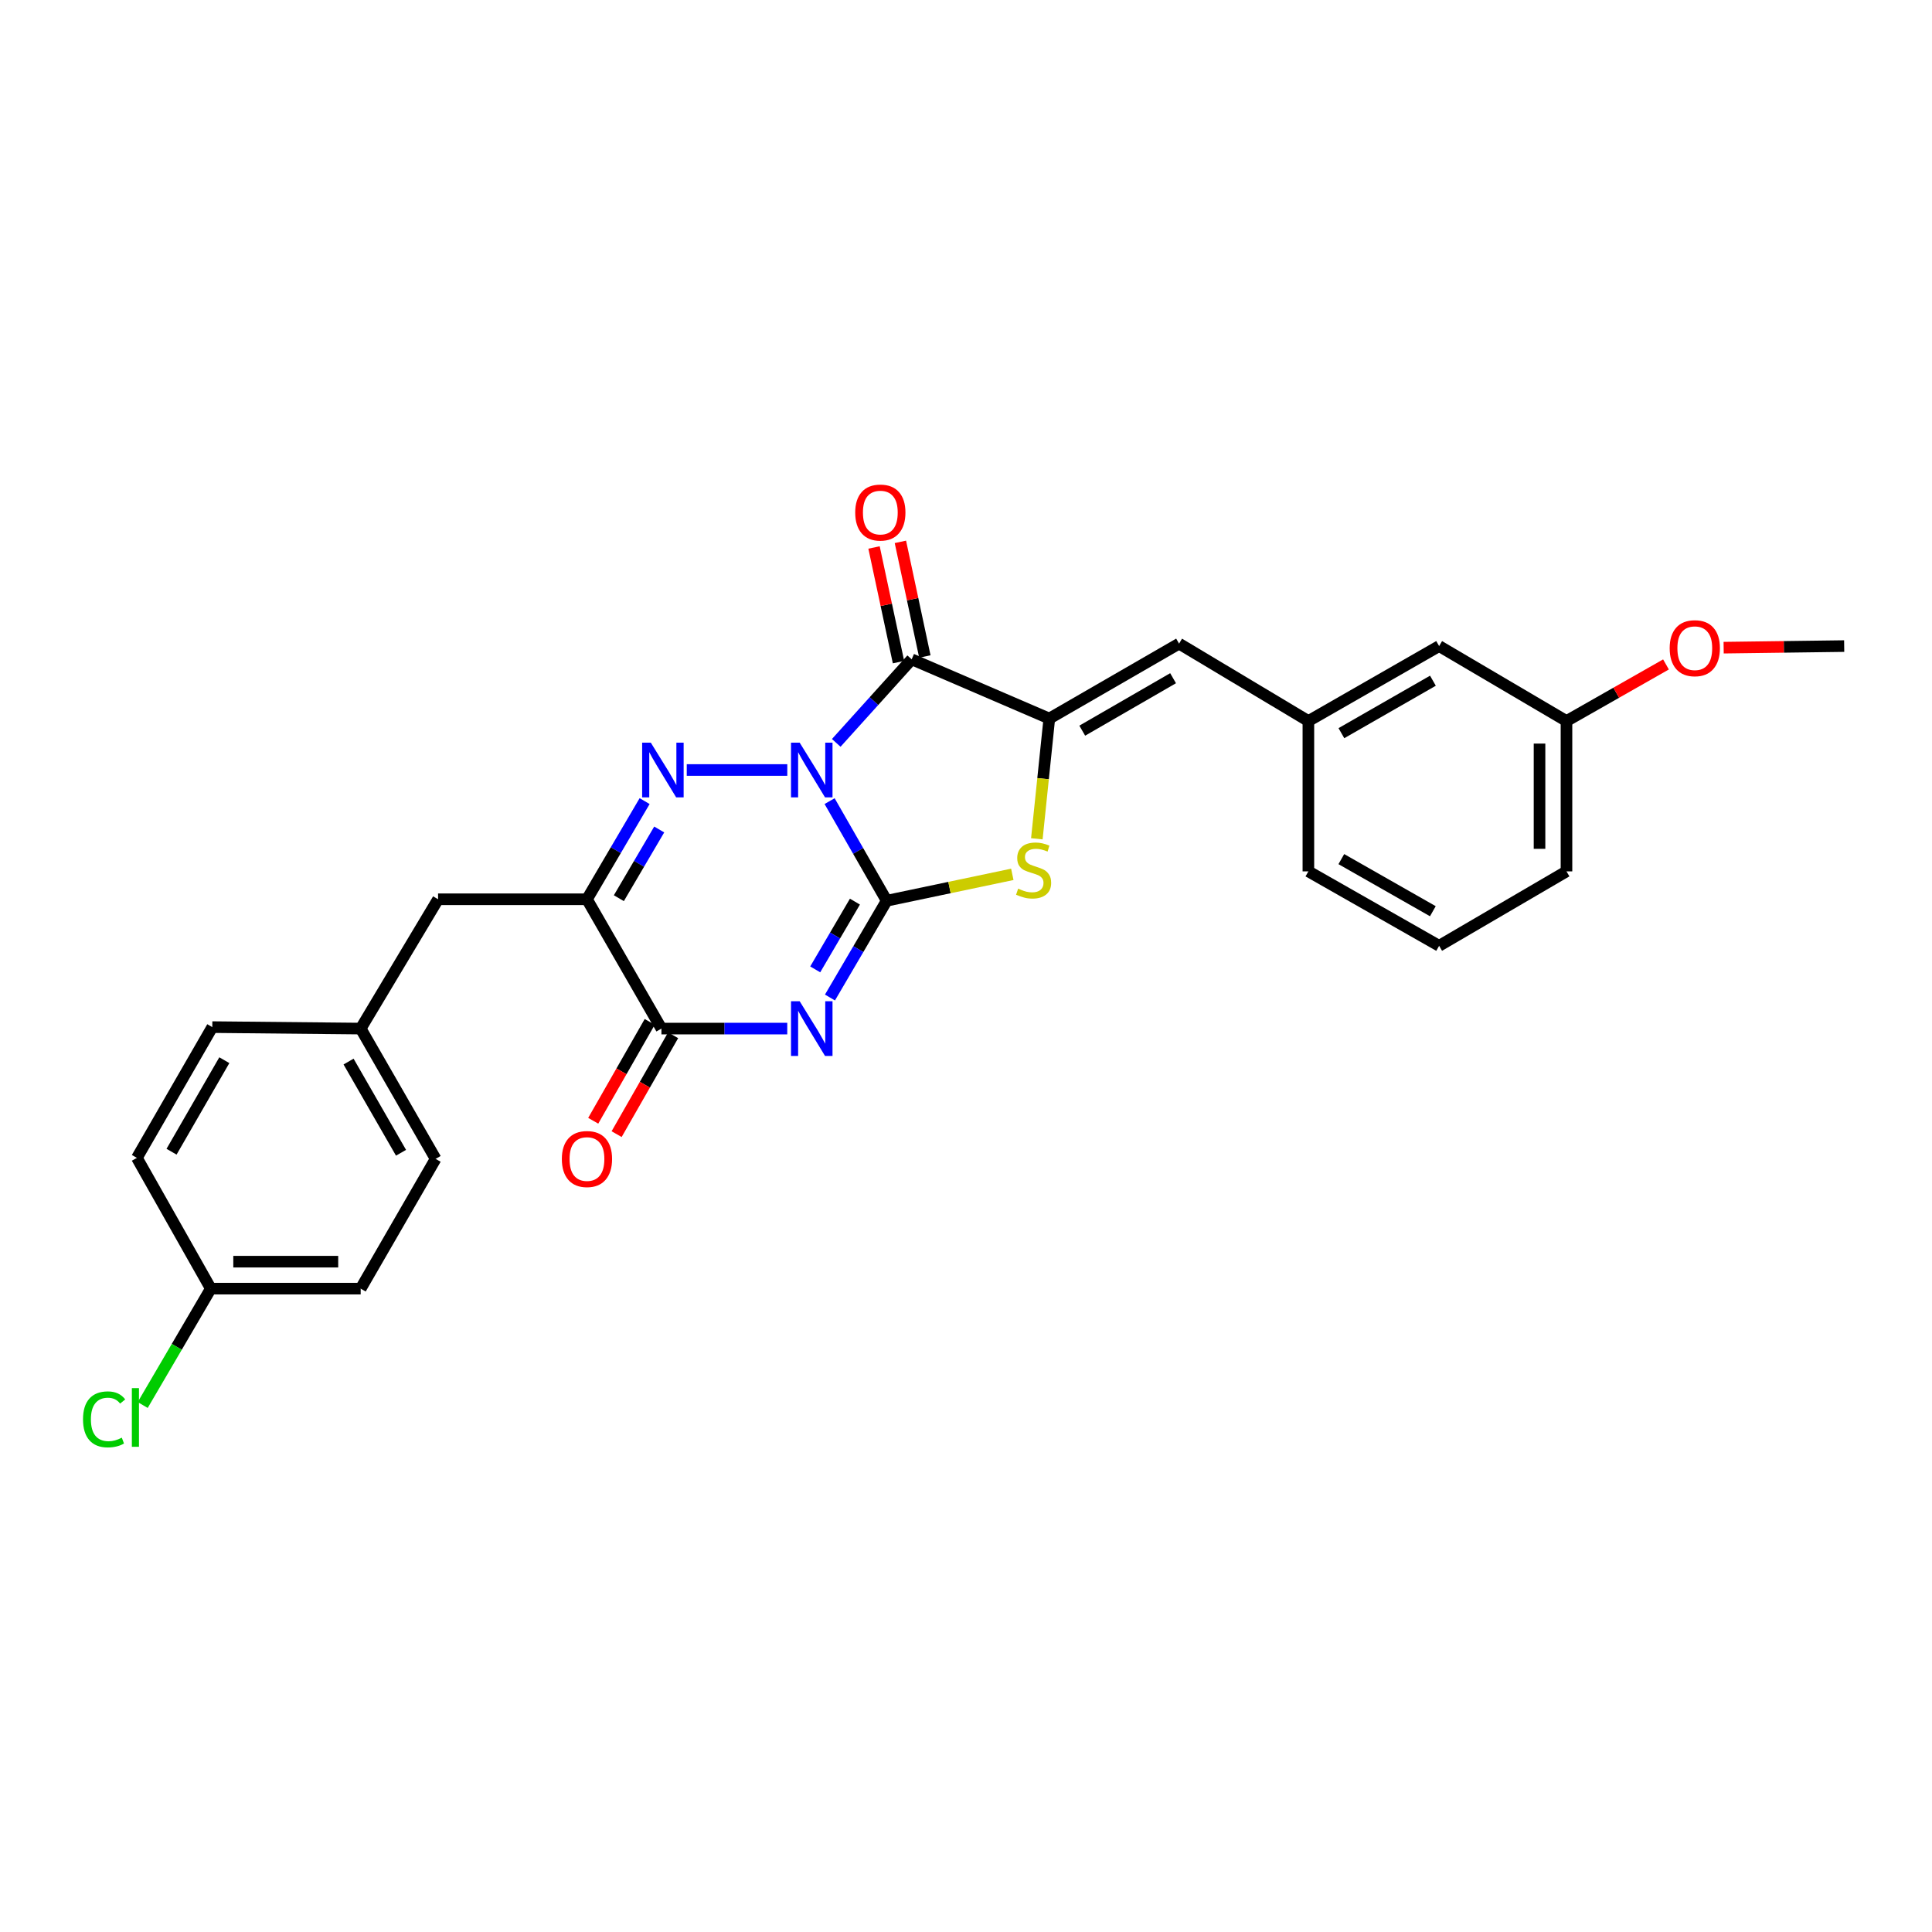 <?xml version='1.0' encoding='iso-8859-1'?>
<svg version='1.1' baseProfile='full'
              xmlns='http://www.w3.org/2000/svg'
                      xmlns:rdkit='http://www.rdkit.org/xml'
                      xmlns:xlink='http://www.w3.org/1999/xlink'
                  xml:space='preserve'
width='1000px' height='1000px' viewBox='0 0 1000 1000'>
<!-- END OF HEADER -->
<rect style='opacity:1.0;fill:#FFFFFF;stroke:none' width='1000' height='1000' x='0' y='0'> </rect>
<path class='bond-0' d='M 429.4,414.662 L 444.175,440.441' style='fill:none;fill-rule:evenodd;stroke:#0000FF;stroke-width:6px;stroke-linecap:butt;stroke-linejoin:miter;stroke-opacity:1' />
<path class='bond-0' d='M 444.175,440.441 L 458.95,466.22' style='fill:none;fill-rule:evenodd;stroke:#000000;stroke-width:6px;stroke-linecap:butt;stroke-linejoin:miter;stroke-opacity:1' />
<path class='bond-2' d='M 407.5,398.552 L 355.463,398.552' style='fill:none;fill-rule:evenodd;stroke:#0000FF;stroke-width:6px;stroke-linecap:butt;stroke-linejoin:miter;stroke-opacity:1' />
<path class='bond-3' d='M 432.837,384.515 L 452.361,362.884' style='fill:none;fill-rule:evenodd;stroke:#0000FF;stroke-width:6px;stroke-linecap:butt;stroke-linejoin:miter;stroke-opacity:1' />
<path class='bond-3' d='M 452.361,362.884 L 471.885,341.254' style='fill:none;fill-rule:evenodd;stroke:#000000;stroke-width:6px;stroke-linecap:butt;stroke-linejoin:miter;stroke-opacity:1' />
<path class='bond-1' d='M 458.95,466.22 L 444.27,491.268' style='fill:none;fill-rule:evenodd;stroke:#000000;stroke-width:6px;stroke-linecap:butt;stroke-linejoin:miter;stroke-opacity:1' />
<path class='bond-1' d='M 444.27,491.268 L 429.59,516.315' style='fill:none;fill-rule:evenodd;stroke:#0000FF;stroke-width:6px;stroke-linecap:butt;stroke-linejoin:miter;stroke-opacity:1' />
<path class='bond-1' d='M 442.51,466.68 L 432.234,484.214' style='fill:none;fill-rule:evenodd;stroke:#000000;stroke-width:6px;stroke-linecap:butt;stroke-linejoin:miter;stroke-opacity:1' />
<path class='bond-1' d='M 432.234,484.214 L 421.958,501.747' style='fill:none;fill-rule:evenodd;stroke:#0000FF;stroke-width:6px;stroke-linecap:butt;stroke-linejoin:miter;stroke-opacity:1' />
<path class='bond-6' d='M 458.95,466.22 L 491.461,459.391' style='fill:none;fill-rule:evenodd;stroke:#000000;stroke-width:6px;stroke-linecap:butt;stroke-linejoin:miter;stroke-opacity:1' />
<path class='bond-6' d='M 491.461,459.391 L 523.973,452.562' style='fill:none;fill-rule:evenodd;stroke:#CCCC00;stroke-width:6px;stroke-linecap:butt;stroke-linejoin:miter;stroke-opacity:1' />
<path class='bond-28' d='M 407.481,532.393 L 374.917,532.393' style='fill:none;fill-rule:evenodd;stroke:#0000FF;stroke-width:6px;stroke-linecap:butt;stroke-linejoin:miter;stroke-opacity:1' />
<path class='bond-28' d='M 374.917,532.393 L 342.353,532.393' style='fill:none;fill-rule:evenodd;stroke:#000000;stroke-width:6px;stroke-linecap:butt;stroke-linejoin:miter;stroke-opacity:1' />
<path class='bond-5' d='M 333.656,414.652 L 318.733,440.056' style='fill:none;fill-rule:evenodd;stroke:#0000FF;stroke-width:6px;stroke-linecap:butt;stroke-linejoin:miter;stroke-opacity:1' />
<path class='bond-5' d='M 318.733,440.056 L 303.811,465.461' style='fill:none;fill-rule:evenodd;stroke:#000000;stroke-width:6px;stroke-linecap:butt;stroke-linejoin:miter;stroke-opacity:1' />
<path class='bond-5' d='M 341.208,429.339 L 330.762,447.122' style='fill:none;fill-rule:evenodd;stroke:#0000FF;stroke-width:6px;stroke-linecap:butt;stroke-linejoin:miter;stroke-opacity:1' />
<path class='bond-5' d='M 330.762,447.122 L 320.317,464.905' style='fill:none;fill-rule:evenodd;stroke:#000000;stroke-width:6px;stroke-linecap:butt;stroke-linejoin:miter;stroke-opacity:1' />
<path class='bond-4' d='M 471.885,341.254 L 543.118,371.929' style='fill:none;fill-rule:evenodd;stroke:#000000;stroke-width:6px;stroke-linecap:butt;stroke-linejoin:miter;stroke-opacity:1' />
<path class='bond-10' d='M 478.707,339.798 L 472.375,310.13' style='fill:none;fill-rule:evenodd;stroke:#000000;stroke-width:6px;stroke-linecap:butt;stroke-linejoin:miter;stroke-opacity:1' />
<path class='bond-10' d='M 472.375,310.13 L 466.042,280.463' style='fill:none;fill-rule:evenodd;stroke:#FF0000;stroke-width:6px;stroke-linecap:butt;stroke-linejoin:miter;stroke-opacity:1' />
<path class='bond-10' d='M 465.063,342.71 L 458.731,313.042' style='fill:none;fill-rule:evenodd;stroke:#000000;stroke-width:6px;stroke-linecap:butt;stroke-linejoin:miter;stroke-opacity:1' />
<path class='bond-10' d='M 458.731,313.042 L 452.399,283.375' style='fill:none;fill-rule:evenodd;stroke:#FF0000;stroke-width:6px;stroke-linecap:butt;stroke-linejoin:miter;stroke-opacity:1' />
<path class='bond-8' d='M 543.118,371.929 L 610.283,333.139' style='fill:none;fill-rule:evenodd;stroke:#000000;stroke-width:6px;stroke-linecap:butt;stroke-linejoin:miter;stroke-opacity:1' />
<path class='bond-8' d='M 560.17,378.191 L 607.185,351.038' style='fill:none;fill-rule:evenodd;stroke:#000000;stroke-width:6px;stroke-linecap:butt;stroke-linejoin:miter;stroke-opacity:1' />
<path class='bond-27' d='M 543.118,371.929 L 539.891,403.044' style='fill:none;fill-rule:evenodd;stroke:#000000;stroke-width:6px;stroke-linecap:butt;stroke-linejoin:miter;stroke-opacity:1' />
<path class='bond-27' d='M 539.891,403.044 L 536.665,434.158' style='fill:none;fill-rule:evenodd;stroke:#CCCC00;stroke-width:6px;stroke-linecap:butt;stroke-linejoin:miter;stroke-opacity:1' />
<path class='bond-7' d='M 303.811,465.461 L 342.353,532.393' style='fill:none;fill-rule:evenodd;stroke:#000000;stroke-width:6px;stroke-linecap:butt;stroke-linejoin:miter;stroke-opacity:1' />
<path class='bond-9' d='M 303.811,465.461 L 226.749,465.461' style='fill:none;fill-rule:evenodd;stroke:#000000;stroke-width:6px;stroke-linecap:butt;stroke-linejoin:miter;stroke-opacity:1' />
<path class='bond-11' d='M 336.297,528.931 L 321.673,554.518' style='fill:none;fill-rule:evenodd;stroke:#000000;stroke-width:6px;stroke-linecap:butt;stroke-linejoin:miter;stroke-opacity:1' />
<path class='bond-11' d='M 321.673,554.518 L 307.049,580.105' style='fill:none;fill-rule:evenodd;stroke:#FF0000;stroke-width:6px;stroke-linecap:butt;stroke-linejoin:miter;stroke-opacity:1' />
<path class='bond-11' d='M 348.409,535.854 L 333.785,561.441' style='fill:none;fill-rule:evenodd;stroke:#000000;stroke-width:6px;stroke-linecap:butt;stroke-linejoin:miter;stroke-opacity:1' />
<path class='bond-11' d='M 333.785,561.441 L 319.161,587.028' style='fill:none;fill-rule:evenodd;stroke:#FF0000;stroke-width:6px;stroke-linecap:butt;stroke-linejoin:miter;stroke-opacity:1' />
<path class='bond-12' d='M 610.283,333.139 L 677.215,373.208' style='fill:none;fill-rule:evenodd;stroke:#000000;stroke-width:6px;stroke-linecap:butt;stroke-linejoin:miter;stroke-opacity:1' />
<path class='bond-13' d='M 226.749,465.461 L 186.688,532.393' style='fill:none;fill-rule:evenodd;stroke:#000000;stroke-width:6px;stroke-linecap:butt;stroke-linejoin:miter;stroke-opacity:1' />
<path class='bond-14' d='M 677.215,373.208 L 744.891,334.41' style='fill:none;fill-rule:evenodd;stroke:#000000;stroke-width:6px;stroke-linecap:butt;stroke-linejoin:miter;stroke-opacity:1' />
<path class='bond-14' d='M 694.305,379.491 L 741.678,352.333' style='fill:none;fill-rule:evenodd;stroke:#000000;stroke-width:6px;stroke-linecap:butt;stroke-linejoin:miter;stroke-opacity:1' />
<path class='bond-24' d='M 677.215,373.208 L 677.215,451.022' style='fill:none;fill-rule:evenodd;stroke:#000000;stroke-width:6px;stroke-linecap:butt;stroke-linejoin:miter;stroke-opacity:1' />
<path class='bond-18' d='M 186.688,532.393 L 109.882,531.633' style='fill:none;fill-rule:evenodd;stroke:#000000;stroke-width:6px;stroke-linecap:butt;stroke-linejoin:miter;stroke-opacity:1' />
<path class='bond-19' d='M 186.688,532.393 L 225.478,599.828' style='fill:none;fill-rule:evenodd;stroke:#000000;stroke-width:6px;stroke-linecap:butt;stroke-linejoin:miter;stroke-opacity:1' />
<path class='bond-19' d='M 180.414,549.464 L 207.567,596.669' style='fill:none;fill-rule:evenodd;stroke:#000000;stroke-width:6px;stroke-linecap:butt;stroke-linejoin:miter;stroke-opacity:1' />
<path class='bond-16' d='M 744.891,334.41 L 810.808,373.208' style='fill:none;fill-rule:evenodd;stroke:#000000;stroke-width:6px;stroke-linecap:butt;stroke-linejoin:miter;stroke-opacity:1' />
<path class='bond-15' d='M 109.122,666.993 L 186.688,666.993' style='fill:none;fill-rule:evenodd;stroke:#000000;stroke-width:6px;stroke-linecap:butt;stroke-linejoin:miter;stroke-opacity:1' />
<path class='bond-15' d='M 120.757,653.042 L 175.053,653.042' style='fill:none;fill-rule:evenodd;stroke:#000000;stroke-width:6px;stroke-linecap:butt;stroke-linejoin:miter;stroke-opacity:1' />
<path class='bond-17' d='M 109.122,666.993 L 91.493,697.113' style='fill:none;fill-rule:evenodd;stroke:#000000;stroke-width:6px;stroke-linecap:butt;stroke-linejoin:miter;stroke-opacity:1' />
<path class='bond-17' d='M 91.493,697.113 L 73.863,727.233' style='fill:none;fill-rule:evenodd;stroke:#00CC00;stroke-width:6px;stroke-linecap:butt;stroke-linejoin:miter;stroke-opacity:1' />
<path class='bond-29' d='M 109.122,666.993 L 70.851,599.309' style='fill:none;fill-rule:evenodd;stroke:#000000;stroke-width:6px;stroke-linecap:butt;stroke-linejoin:miter;stroke-opacity:1' />
<path class='bond-22' d='M 810.808,373.208 L 836.559,358.558' style='fill:none;fill-rule:evenodd;stroke:#000000;stroke-width:6px;stroke-linecap:butt;stroke-linejoin:miter;stroke-opacity:1' />
<path class='bond-22' d='M 836.559,358.558 L 862.31,343.908' style='fill:none;fill-rule:evenodd;stroke:#FF0000;stroke-width:6px;stroke-linecap:butt;stroke-linejoin:miter;stroke-opacity:1' />
<path class='bond-30' d='M 810.808,373.208 L 810.808,451.022' style='fill:none;fill-rule:evenodd;stroke:#000000;stroke-width:6px;stroke-linecap:butt;stroke-linejoin:miter;stroke-opacity:1' />
<path class='bond-30' d='M 796.857,384.88 L 796.857,439.35' style='fill:none;fill-rule:evenodd;stroke:#000000;stroke-width:6px;stroke-linecap:butt;stroke-linejoin:miter;stroke-opacity:1' />
<path class='bond-21' d='M 109.882,531.633 L 70.851,599.309' style='fill:none;fill-rule:evenodd;stroke:#000000;stroke-width:6px;stroke-linecap:butt;stroke-linejoin:miter;stroke-opacity:1' />
<path class='bond-21' d='M 116.112,548.754 L 88.79,596.127' style='fill:none;fill-rule:evenodd;stroke:#000000;stroke-width:6px;stroke-linecap:butt;stroke-linejoin:miter;stroke-opacity:1' />
<path class='bond-20' d='M 225.478,599.828 L 186.688,666.993' style='fill:none;fill-rule:evenodd;stroke:#000000;stroke-width:6px;stroke-linecap:butt;stroke-linejoin:miter;stroke-opacity:1' />
<path class='bond-26' d='M 892.154,335.229 L 923.35,334.82' style='fill:none;fill-rule:evenodd;stroke:#FF0000;stroke-width:6px;stroke-linecap:butt;stroke-linejoin:miter;stroke-opacity:1' />
<path class='bond-26' d='M 923.35,334.82 L 954.545,334.41' style='fill:none;fill-rule:evenodd;stroke:#000000;stroke-width:6px;stroke-linecap:butt;stroke-linejoin:miter;stroke-opacity:1' />
<path class='bond-23' d='M 744.891,489.549 L 677.215,451.022' style='fill:none;fill-rule:evenodd;stroke:#000000;stroke-width:6px;stroke-linecap:butt;stroke-linejoin:miter;stroke-opacity:1' />
<path class='bond-23' d='M 741.641,471.646 L 694.268,444.677' style='fill:none;fill-rule:evenodd;stroke:#000000;stroke-width:6px;stroke-linecap:butt;stroke-linejoin:miter;stroke-opacity:1' />
<path class='bond-25' d='M 744.891,489.549 L 810.808,451.022' style='fill:none;fill-rule:evenodd;stroke:#000000;stroke-width:6px;stroke-linecap:butt;stroke-linejoin:miter;stroke-opacity:1' />
<path  class='atom-0' d='M 413.907 384.392
L 423.187 399.392
Q 424.107 400.872, 425.587 403.552
Q 427.067 406.232, 427.147 406.392
L 427.147 384.392
L 430.907 384.392
L 430.907 412.712
L 427.027 412.712
L 417.067 396.312
Q 415.907 394.392, 414.667 392.192
Q 413.467 389.992, 413.107 389.312
L 413.107 412.712
L 409.427 412.712
L 409.427 384.392
L 413.907 384.392
' fill='#0000FF'/>
<path  class='atom-2' d='M 413.907 518.233
L 423.187 533.233
Q 424.107 534.713, 425.587 537.393
Q 427.067 540.073, 427.147 540.233
L 427.147 518.233
L 430.907 518.233
L 430.907 546.553
L 427.027 546.553
L 417.067 530.153
Q 415.907 528.233, 414.667 526.033
Q 413.467 523.833, 413.107 523.153
L 413.107 546.553
L 409.427 546.553
L 409.427 518.233
L 413.907 518.233
' fill='#0000FF'/>
<path  class='atom-3' d='M 336.853 384.392
L 346.133 399.392
Q 347.053 400.872, 348.533 403.552
Q 350.013 406.232, 350.093 406.392
L 350.093 384.392
L 353.853 384.392
L 353.853 412.712
L 349.973 412.712
L 340.013 396.312
Q 338.853 394.392, 337.613 392.192
Q 336.413 389.992, 336.053 389.312
L 336.053 412.712
L 332.373 412.712
L 332.373 384.392
L 336.853 384.392
' fill='#0000FF'/>
<path  class='atom-7' d='M 526.996 459.967
Q 527.316 460.087, 528.636 460.647
Q 529.956 461.207, 531.396 461.567
Q 532.876 461.887, 534.316 461.887
Q 536.996 461.887, 538.556 460.607
Q 540.116 459.287, 540.116 457.007
Q 540.116 455.447, 539.316 454.487
Q 538.556 453.527, 537.356 453.007
Q 536.156 452.487, 534.156 451.887
Q 531.636 451.127, 530.116 450.407
Q 528.636 449.687, 527.556 448.167
Q 526.516 446.647, 526.516 444.087
Q 526.516 440.527, 528.916 438.327
Q 531.356 436.127, 536.156 436.127
Q 539.436 436.127, 543.156 437.687
L 542.236 440.767
Q 538.836 439.367, 536.276 439.367
Q 533.516 439.367, 531.996 440.527
Q 530.476 441.647, 530.516 443.607
Q 530.516 445.127, 531.276 446.047
Q 532.076 446.967, 533.196 447.487
Q 534.356 448.007, 536.276 448.607
Q 538.836 449.407, 540.356 450.207
Q 541.876 451.007, 542.956 452.647
Q 544.076 454.247, 544.076 457.007
Q 544.076 460.927, 541.436 463.047
Q 538.836 465.127, 534.476 465.127
Q 531.956 465.127, 530.036 464.567
Q 528.156 464.047, 525.916 463.127
L 526.996 459.967
' fill='#CCCC00'/>
<path  class='atom-11' d='M 442.656 265.295
Q 442.656 258.495, 446.016 254.695
Q 449.376 250.895, 455.656 250.895
Q 461.936 250.895, 465.296 254.695
Q 468.656 258.495, 468.656 265.295
Q 468.656 272.175, 465.256 276.095
Q 461.856 279.975, 455.656 279.975
Q 449.416 279.975, 446.016 276.095
Q 442.656 272.215, 442.656 265.295
M 455.656 276.775
Q 459.976 276.775, 462.296 273.895
Q 464.656 270.975, 464.656 265.295
Q 464.656 259.735, 462.296 256.935
Q 459.976 254.095, 455.656 254.095
Q 451.336 254.095, 448.976 256.895
Q 446.656 259.695, 446.656 265.295
Q 446.656 271.015, 448.976 273.895
Q 451.336 276.775, 455.656 276.775
' fill='#FF0000'/>
<path  class='atom-12' d='M 290.811 599.908
Q 290.811 593.108, 294.171 589.308
Q 297.531 585.508, 303.811 585.508
Q 310.091 585.508, 313.451 589.308
Q 316.811 593.108, 316.811 599.908
Q 316.811 606.788, 313.411 610.708
Q 310.011 614.588, 303.811 614.588
Q 297.571 614.588, 294.171 610.708
Q 290.811 606.828, 290.811 599.908
M 303.811 611.388
Q 308.131 611.388, 310.451 608.508
Q 312.811 605.588, 312.811 599.908
Q 312.811 594.348, 310.451 591.548
Q 308.131 588.708, 303.811 588.708
Q 299.491 588.708, 297.131 591.508
Q 294.811 594.308, 294.811 599.908
Q 294.811 605.628, 297.131 608.508
Q 299.491 611.388, 303.811 611.388
' fill='#FF0000'/>
<path  class='atom-18' d='M 42.971 734.657
Q 42.971 727.617, 46.251 723.937
Q 49.571 720.217, 55.851 720.217
Q 61.691 720.217, 64.811 724.337
L 62.171 726.497
Q 59.891 723.497, 55.851 723.497
Q 51.571 723.497, 49.291 726.377
Q 47.051 729.217, 47.051 734.657
Q 47.051 740.257, 49.371 743.137
Q 51.731 746.017, 56.291 746.017
Q 59.411 746.017, 63.051 744.137
L 64.171 747.137
Q 62.691 748.097, 60.451 748.657
Q 58.211 749.217, 55.731 749.217
Q 49.571 749.217, 46.251 745.457
Q 42.971 741.697, 42.971 734.657
' fill='#00CC00'/>
<path  class='atom-18' d='M 68.251 718.497
L 71.931 718.497
L 71.931 748.857
L 68.251 748.857
L 68.251 718.497
' fill='#00CC00'/>
<path  class='atom-23' d='M 864.22 335.505
Q 864.22 328.705, 867.58 324.905
Q 870.94 321.105, 877.22 321.105
Q 883.5 321.105, 886.86 324.905
Q 890.22 328.705, 890.22 335.505
Q 890.22 342.385, 886.82 346.305
Q 883.42 350.185, 877.22 350.185
Q 870.98 350.185, 867.58 346.305
Q 864.22 342.425, 864.22 335.505
M 877.22 346.985
Q 881.54 346.985, 883.86 344.105
Q 886.22 341.185, 886.22 335.505
Q 886.22 329.945, 883.86 327.145
Q 881.54 324.305, 877.22 324.305
Q 872.9 324.305, 870.54 327.105
Q 868.22 329.905, 868.22 335.505
Q 868.22 341.225, 870.54 344.105
Q 872.9 346.985, 877.22 346.985
' fill='#FF0000'/>
</svg>
